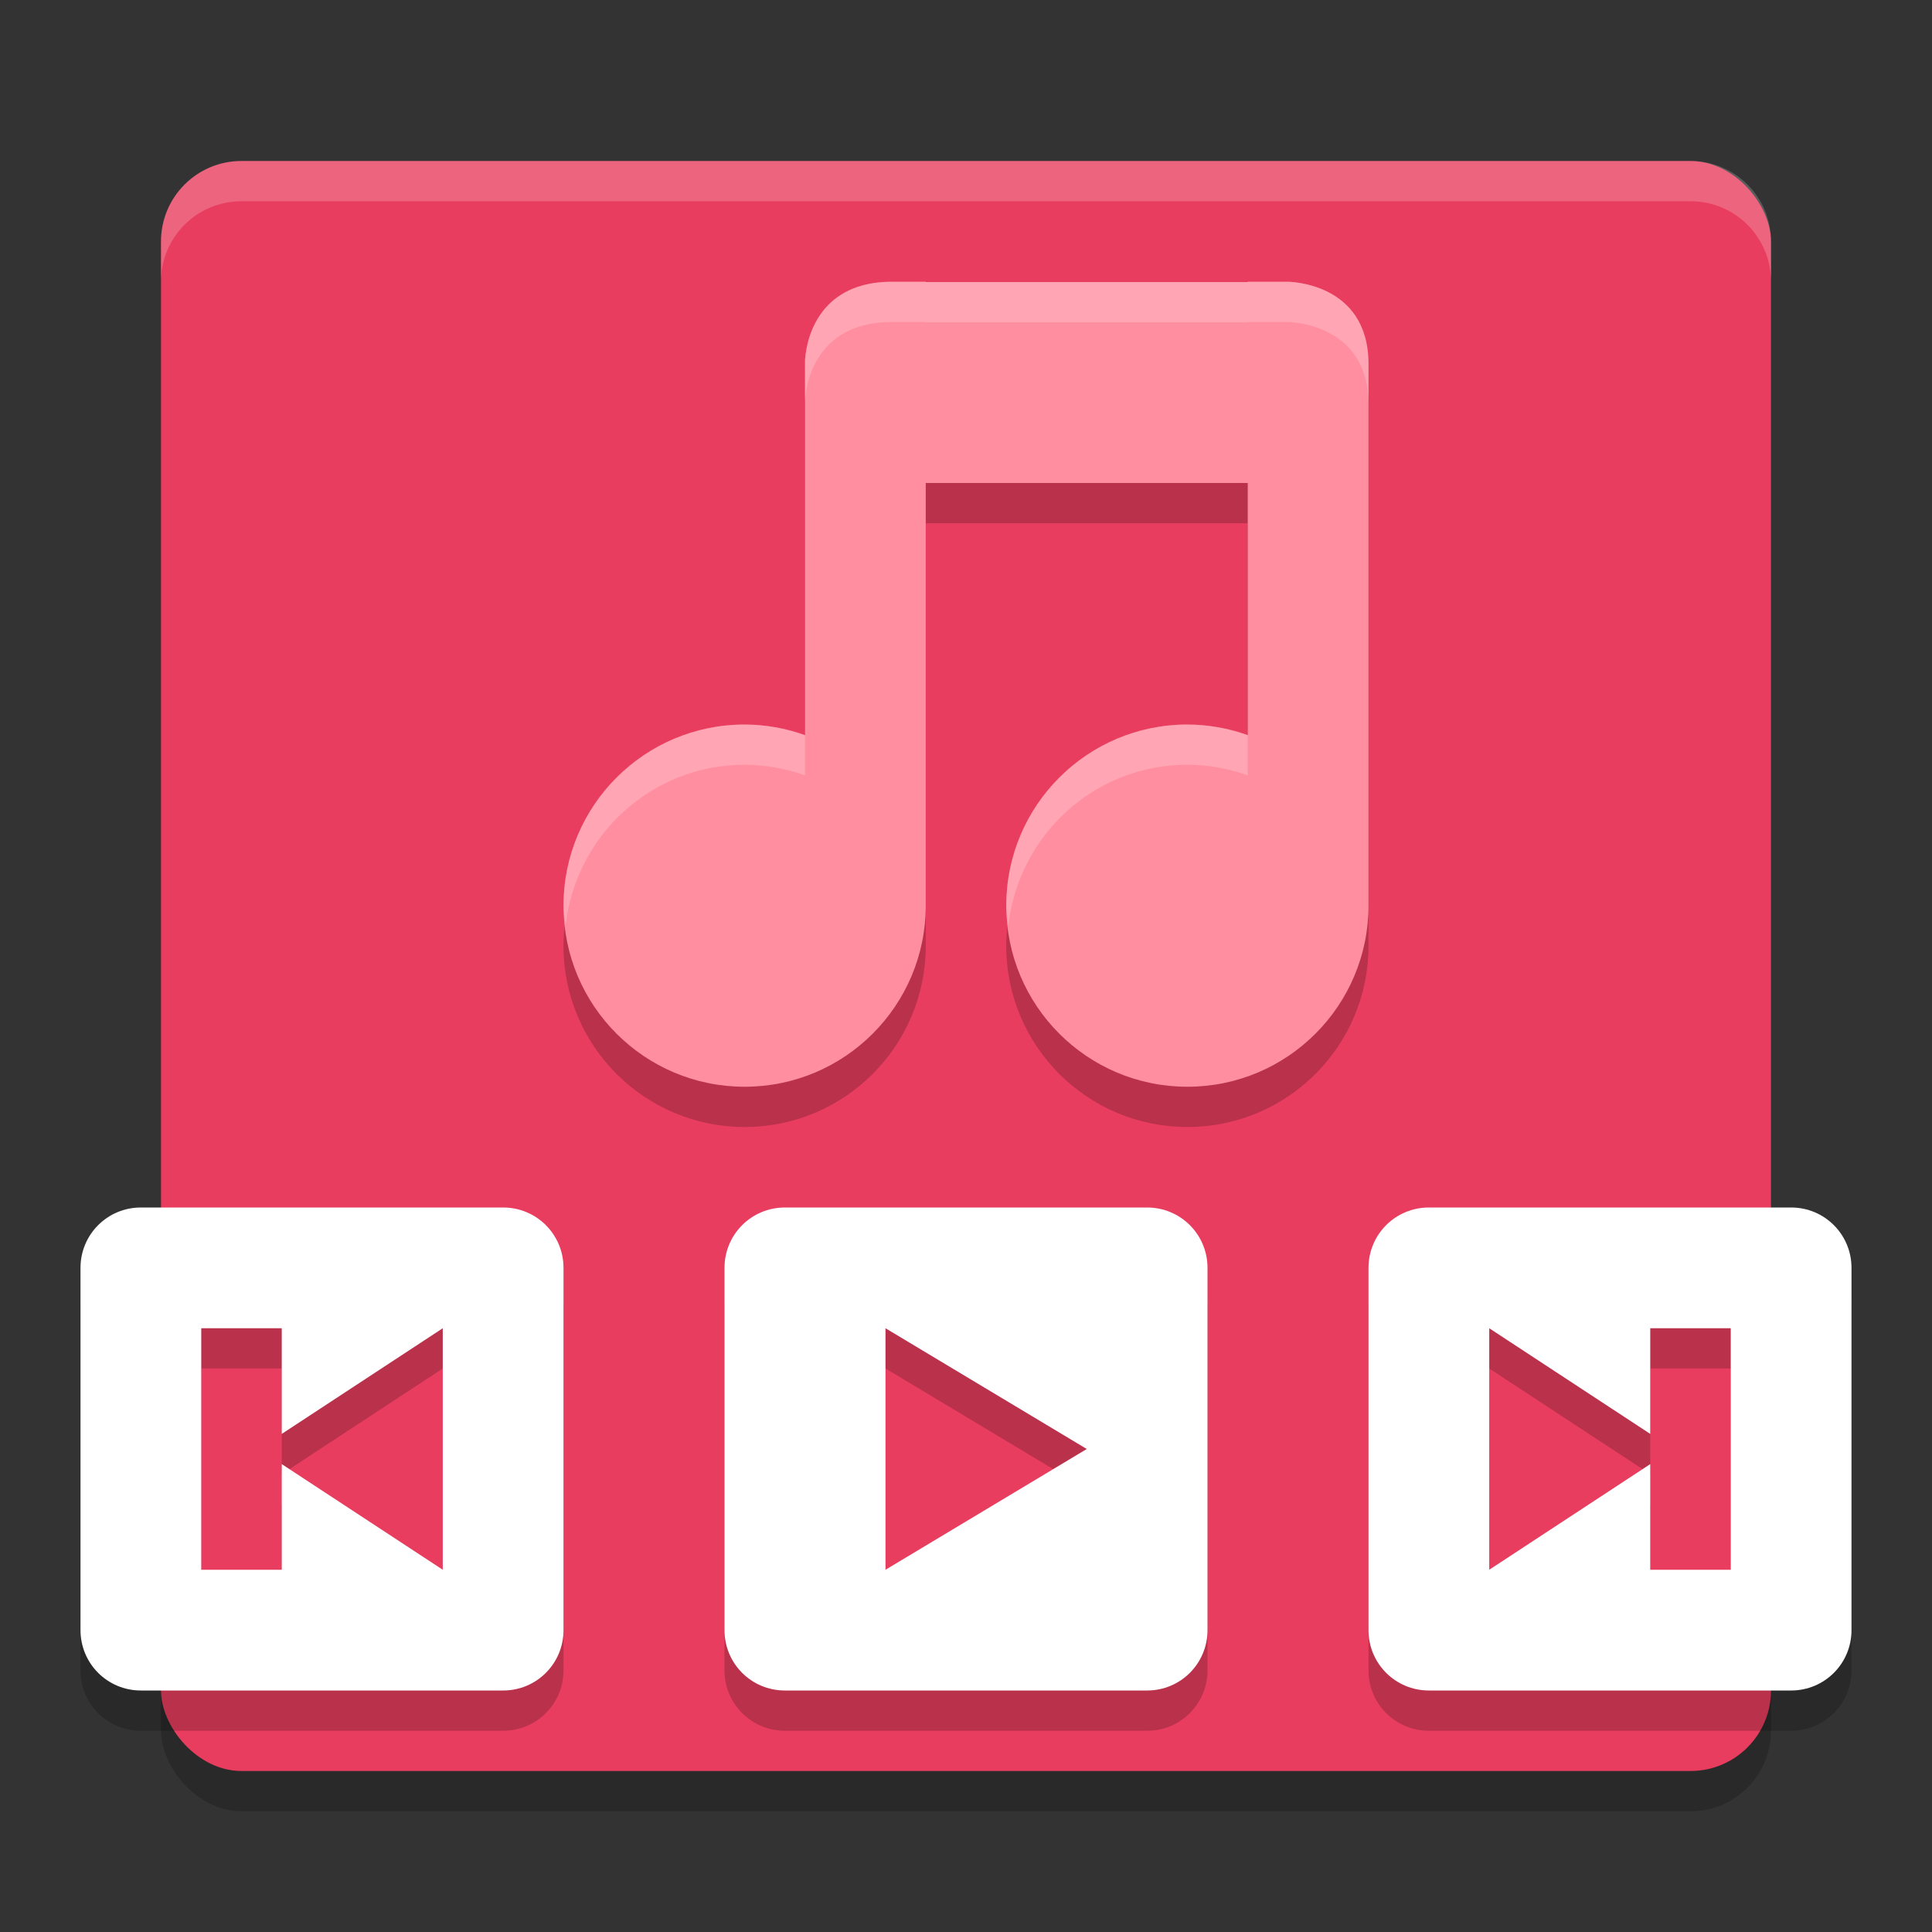 <svg xmlns="http://www.w3.org/2000/svg" width="48" height="48" x="0" y="0" version="1.1">
 <rect width="100%" height="100%" fill="#333333" stroke="none"/>
 <rect style="opacity:0.2" width="40" height="40" x="4" y="5" rx="2" ry="2"/>
 <rect style="fill:#e83d5e" width="40" height="40" x="4" y="4" rx="2" ry="2"/>
 <path fill="#fff" opacity=".2" d="m6 4c-1.108 0-2 0.892-2 2v1c0-1.108 0.892-2 2-2h36c1.108 0 2 0.892 2 2v-1c0-1.108-0.892-2-2-2h-36z"/>
 <path style="opacity:0.2" d="M 3.5,31 C 2.669,31 2,31.669 2,32.5 V 37 41.5 C 2,42.331 2.669,43 3.5,43 H 8 12.5 C 13.331,43 14,42.331 14,41.5 V 37 32.5 C 14,31.669 13.331,31 12.5,31 H 8 Z m 16,0 C 18.669,31 18,31.669 18,32.5 v 4.5 4.5 c 0,0.831 0.669,1.5 1.5,1.5 H 24 28.5 C 29.331,43 30,42.331 30,41.5 V 37 32.5 C 30,31.669 29.331,31 28.5,31 H 24 Z m 16,0 C 34.669,31 34,31.669 34,32.5 v 4.5 4.5 c 0,0.831 0.669,1.5 1.5,1.5 H 40 44.5 C 45.331,43 46,42.331 46,41.5 V 37 32.5 C 46,31.669 45.331,31 44.5,31 H 40 Z M 5,34 h 2 v 2.625 L 11,34 v 6 L 7,37.375 V 40 H 5 v -3 z m 17,0 5,3 -5,3 z m 15,0 4,2.625 V 34 h 2 v 3 3 H 41 V 37.375 L 37,40 Z"/>
 <path style="fill:#ffffff" d="M 19.5,30 C 18.669,30 18,30.669 18,31.5 v 4.5 4.5 c 0,0.831 0.669,1.5 1.5,1.5 H 24 28.5 C 29.331,42 30,41.331 30,40.5 V 36 31.5 C 30,30.669 29.331,30 28.5,30 H 24 Z m 2.5,3 5,3 -5,3 z"/>
 <path style="fill:#ffffff" d="M 35.5,30 C 34.669,30 34,30.669 34,31.5 v 4.5 4.5 c 0,0.831 0.669,1.5 1.5,1.5 H 40 44.5 C 45.331,42 46,41.331 46,40.5 V 36 31.5 C 46,30.669 45.331,30 44.5,30 H 40 Z m 1.5,3 4,2.625 V 33 h 2 v 3 3 H 41 V 36.375 L 37,39 Z"/>
 <path style="fill:#ffffff" d="m 12.5,30 c 0.831,0 1.5,0.669 1.5,1.5 V 36 40.5 C 14,41.331 13.331,42 12.5,42 H 8 3.5 C 2.669,42 2,41.331 2,40.5 V 36 31.5 C 2,30.669 2.669,30 3.5,30 H 8 Z M 11,33 7,35.625 V 33 H 5 v 3 3 H 7 V 36.375 L 11,39 Z"/>
 <path style="opacity:0.2" d="M 20,9.977 V 13 19.264 C 19.519,19.091 19.011,19.002 18.5,19 16.015,19 14,21.015 14,23.5 14,25.985 16.015,28 18.5,28 20.985,28 23,25.985 23,23.5 V 13 h 8 v 6.264 C 30.519,19.091 30.011,19.002 29.5,19 27.015,19 25,21.015 25,23.5 25,25.985 27.015,28 29.5,28 31.985,28 34,25.985 34,23.5 V 13 10.044 C 34,8 31.995,8 31.995,8 H 31 V 8.008 H 23 V 8 H 22.155 C 20,8 20,10 20,9.977 Z"/>
 <path style="fill:#ff8fa0" d="M 20,8.977 V 12 18.264 C 19.519,18.091 19.011,18.002 18.5,18 16.015,18 14,20.015 14,22.5 14,24.985 16.015,27 18.5,27 20.985,27 23,24.985 23,22.5 V 12 h 8 v 6.264 C 30.519,18.091 30.011,18.002 29.5,18 27.015,18 25,20.015 25,22.5 25,24.985 27.015,27 29.5,27 31.985,27 34,24.985 34,22.5 V 12 9.044 C 34,7 31.995,7 31.995,7 H 31 v 0.008 H 23 V 7 H 22.155 C 20,7 20,9 20,8.977 Z"/>
 <path style="opacity:0.2;fill:#ffffff" d="M 22.156 7 C 20.001 7 20 8.999 20 8.977 L 20 9.977 C 20 9.999 20.001 8 22.156 8 L 23 8 L 23 8.008 L 31 8.008 L 31 8 L 31.994 8 C 31.994 8 34 8.001 34 10.045 L 34 9.045 C 34 7.001 31.994 7 31.994 7 L 31 7 L 31 7.008 L 23 7.008 L 23 7 L 22.156 7 z M 18.5 18 C 16.015 18 14 20.015 14 22.5 C 14 22.671 14.032 22.834 14.051 23 C 14.303 20.753 16.186 19 18.5 19 C 19.011 19.002 19.519 19.091 20 19.264 L 20 18.264 C 19.519 18.091 19.011 18.002 18.5 18 z M 29.5 18 C 27.015 18 25 20.015 25 22.5 C 25 22.671 25.032 22.834 25.051 23 C 25.303 20.753 27.186 19 29.5 19 C 30.011 19.002 30.519 19.091 31 19.264 L 31 18.264 C 30.519 18.091 30.011 18.002 29.5 18 z"/>
</svg>
